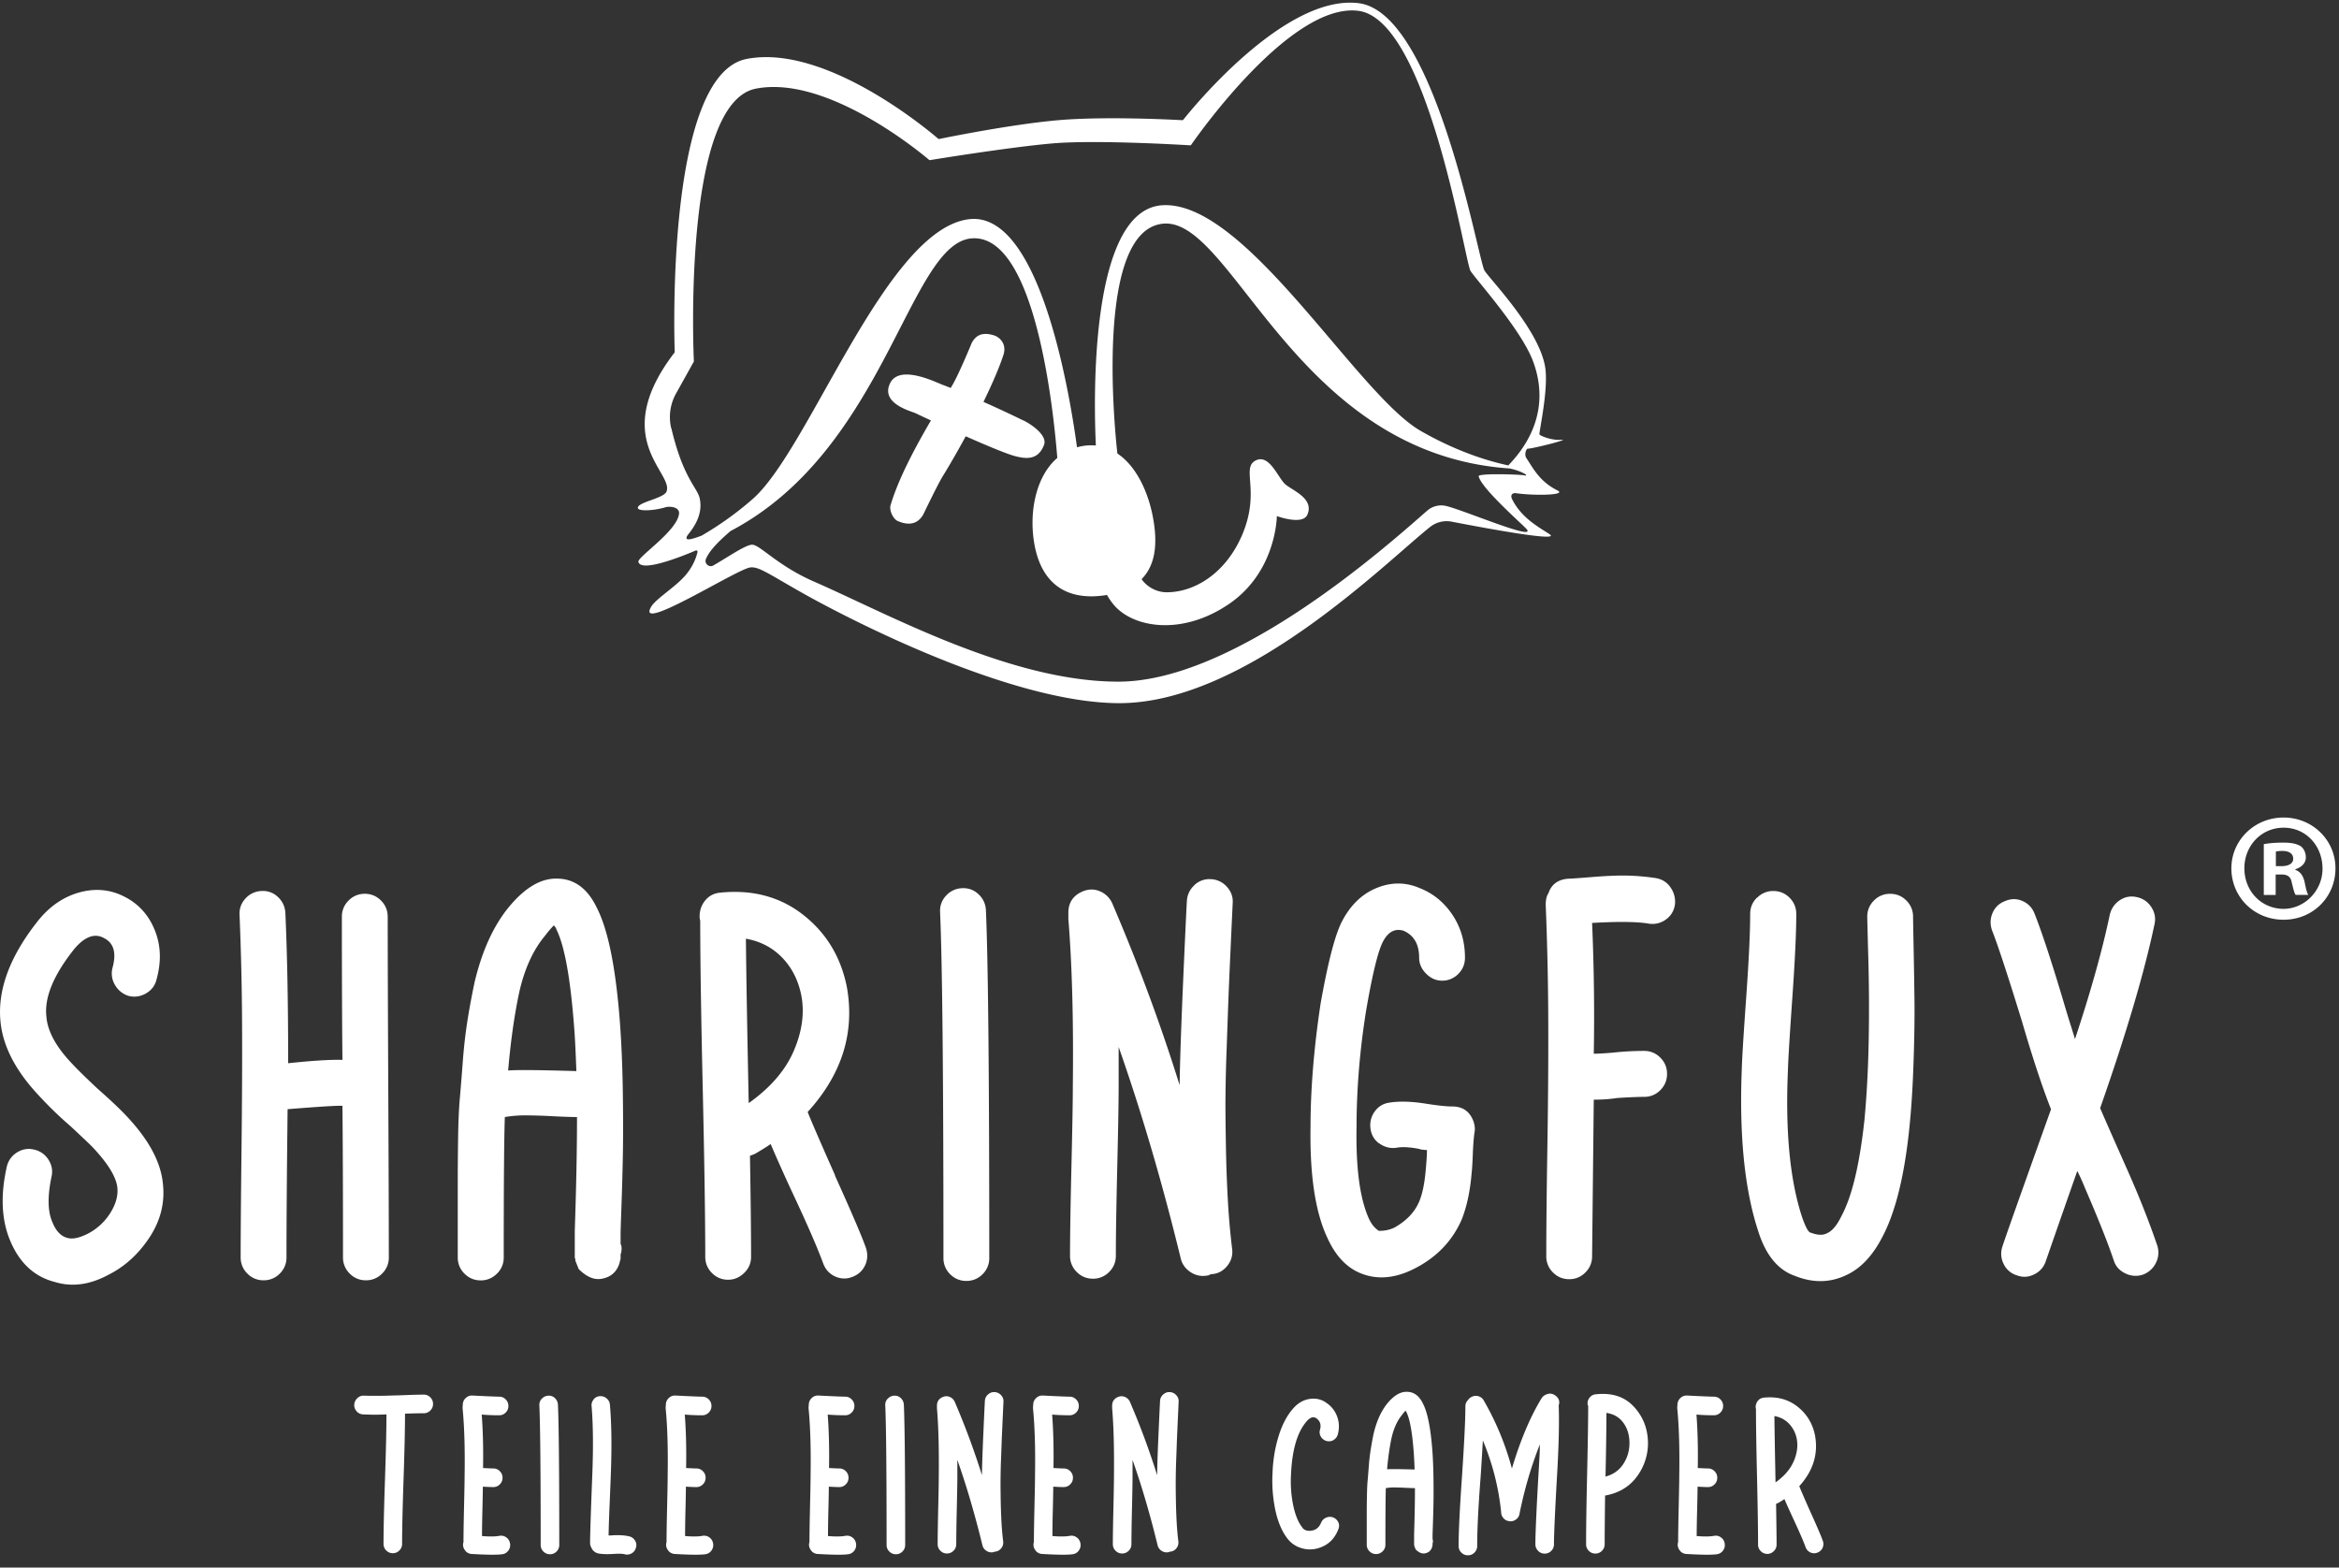 <svg width="282" height="189" fill="none" xmlns="http://www.w3.org/2000/svg"><rect width="100%" height="100%" fill="#333333" stroke="none"/><g clip-path="url(#clip0_23075_16278)" fill="#fff"><path d="M281.574 104.692c0 3.471-2.721 6.199-6.258 6.199s-6.291-2.728-6.291-6.199c0-3.395 2.796-6.123 6.291-6.123 3.495 0 6.258 2.728 6.258 6.123zm-10.982 0c0 2.618 1.861 4.721 4.446 4.881 2.594.161 4.843-1.976 4.969-4.577.135-2.846-1.878-5.202-4.682-5.202-2.72 0-4.733 2.204-4.733 4.89v.008zm3.756 3.209h-1.415v-6.123c.556-.109 1.339-.185 2.35-.185 1.153 0 1.676.185 2.122.447.337.262.598.743.598 1.343 0 .676-.522 1.191-1.263 1.419v.076c.598.228.934.675 1.12 1.495.185.937.294 1.309.446 1.528h-1.524c-.186-.228-.295-.785-.48-1.495-.11-.675-.48-.971-1.264-.971h-.673v2.466h-.017zm.042-3.471h.674c.783 0 1.415-.262 1.415-.895 0-.557-.413-.937-1.306-.937-.37 0-.631.033-.783.076v1.756zm-86.592-45.29c-2.19-1.073-2.982-2.737-3.756-3.886-.211-.312-.177-.793.05-1.097.025-.043.076-.06.118-.06.632-.016 5.255-1.173 4-1.072-1.179.101-2.619-.524-2.61-.659.033-.726 1.002-5.075.741-7.727-.447-4.544-6.603-10.827-7.361-12.017-.758-1.191-5.844-31.036-15.15-32.235-8.953-1.149-20.313 12.98-21.164 14.044-.034.042-.076.059-.135.059-.909-.05-9.297-.498-15.024.008-5.727.516-13.424 2.086-14.266 2.255a.158.158 0 0 1-.135-.034c-.952-.819-13.525-11.485-23.1-9.61-9.728 1.909-8.709 33.865-8.658 35.317a.127.127 0 0 1-.034.093c-7.967 10.38-.033 14.5-.96 16.755-.311.752-2.872 1.166-3.369 1.757-.564.676 1.71.6 3.285.118.328-.101 1.743-.118 1.592.853-.329 2.12-5.037 5.16-4.893 5.743.328 1.36 5.625-.82 6.905-1.368.127-.051.253.05.22.186-.119.515-.455 1.63-1.44 2.786-1.18 1.394-3.538 2.821-4.119 3.767-2.088 3.412 10.342-4.535 11.942-4.704 1.036-.11 2.19.785 6.4 3.158 4.792 2.694 24.769 13.209 38.083 13.209 15.269 0 32.171-17.051 37.477-21.257a3.197 3.197 0 0 1 2.585-.625c3.663.71 13.306 2.517 11.799 1.512-1.23-.82-3.377-1.926-4.514-4.223-.236-.472-.009-.793.505-.717 2.105.304 6.173.253 4.96-.338l.026.008zm-106.871-7.5a5.82 5.82 0 0 1 .572-4.18l2.14-3.843s.025-.05.016-.084c-.059-1.284-1.305-31.12 7.47-32.843 8.607-1.69 19.993 7.82 20.886 8.58.034.034.084.042.126.034.885-.144 9.45-1.537 14.629-2.002 5.171-.464 15.631.152 16.708.22.059 0 .11-.017.144-.068.85-1.224 12.085-17.177 20.153-16.147 8.379 1.073 12.843 30.293 13.525 31.365.682 1.073 6.173 7.136 7.563 10.962 2.484 6.807-1.946 11.325-3.007 12.482-2.451-.524-6.215-1.664-10.569-4.163-7.706-4.426-21.071-27.743-31.093-27.21-8.935.472-8.312 23.899-8.068 28.975a5.898 5.898 0 0 0-1.533.05 7.257 7.257 0 0 0-.741.16c-.943-6.933-4.573-28.535-13.028-27.497-10.064 1.233-19.227 27.793-26.107 33.764a39.358 39.358 0 0 1-6.131 4.391c-1.18.44-2.063.693-1.752.06.16-.338 2.089-2.196 1.516-4.612-.303-1.258-2.004-2.44-3.402-8.394h-.017zm102.862 5.667c-1.053-.135-5.592-.245-5.516.11.328 1.52 5.567 6.038 5.844 6.451.834 1.259-7.486-2.297-9.727-2.854a2.577 2.577 0 0 0-2.332.566c-4.514 3.944-23.008 20.58-37.182 20.606-13.045.025-27.792-8.158-36.744-12.068-4.455-1.942-6.552-4.501-7.487-4.442-.825.05-2.897 1.503-4.64 2.5-.522.295-1.12-.237-.893-.786.514-1.241 2.114-2.618 2.948-3.353 18.755-9.83 21.5-34.793 29.139-35.3 7.63-.507 9.82 20.716 10.274 26.475-2.526 2.17-3.385 6.326-2.821 10.041.758 4.966 3.765 7.263 8.674 6.503.042 0 .085-.017.135-.025.261.464.581.929.969 1.36 2.358 2.584 8.093 3.58 13.744-.27 5.735-3.91 5.769-10.6 5.769-10.6s3.107 1.158 3.68-.168c.842-1.934-1.752-2.897-2.636-3.64-.884-.735-1.912-3.707-3.571-2.905-1.844.887.606 3.69-1.667 9.01-1.937 4.527-5.634 6.875-9.054 6.892-1.591.008-2.695-1.005-3.057-1.588 1.499-1.511 1.937-3.8 1.474-6.815-.505-3.344-1.987-6.722-4.396-8.327-.236-2.077-2.863-26.821 5.474-27.708 8.396-.895 15.951 27.725 41.78 29.507 1.246.22 2.585.946 1.811.845l.008-.017z"/><path d="M125.873 53.65c.489-1.3-2.038-2.795-2.61-3.007 0 0-1.988-.988-4.691-2.187 1.027-2.111 1.911-4.138 2.408-5.675.438-1.351-.513-2.145-1.095-2.33-1.81-.592-2.408.345-2.72.877 0 0-1.608 3.927-2.434 5.262-.033.059-.075.126-.117.185a35.06 35.06 0 0 0-.994-.388c-.935-.363-5.23-2.491-6.325-.144-1.061 2.272 2.105 3.21 2.973 3.53 0 0 .792.372 1.971.921-1.887 3.218-3.925 7.035-4.868 10.219-.177.59.261 1.562.792 1.874 2.029.921 2.838-.22 3.149-.751 0 0 1.735-3.623 2.367-4.645.808-1.309 1.777-2.99 2.754-4.788 2.459 1.09 4.952 2.136 5.971 2.398 1.111.279 2.728.608 3.461-1.343l.008-.008zM17.605 119.775c-.674.38-1.373.481-2.089.304a2.854 2.854 0 0 1-1.65-1.317 2.69 2.69 0 0 1-.304-2.061c.497-1.807.16-2.998-1.01-3.589-1.12-.633-2.316-.203-3.58 1.284-2.518 3.158-3.646 5.886-3.377 8.183.135 1.756 1.17 3.657 3.108 5.683.632.676 1.642 1.673 3.032 2.973 1.533 1.351 2.627 2.39 3.31 3.108 2.787 2.888 4.32 5.658 4.59 8.318.269 2.297-.262 4.468-1.584 6.495-1.33 2.026-2.981 3.538-4.96 4.535-2.249 1.216-4.405 1.511-6.477.878-2.476-.633-4.27-2.297-5.398-5.008-1.036-2.483-1.17-5.439-.404-8.859a2.715 2.715 0 0 1 1.246-1.757c.649-.405 1.34-.515 2.055-.337a2.7 2.7 0 0 1 1.752 1.25c.404.65.514 1.342.337 2.06-.497 2.39-.447 4.214.134 5.481.405.997.969 1.605 1.685 1.824.631.228 1.482.068 2.56-.473a6.955 6.955 0 0 0 2.695-2.466c.674-1.055.968-2.086.876-3.074-.135-1.309-1.146-2.956-3.032-4.94-.312-.313-.64-.633-.977-.946-.337-.312-.707-.667-1.112-1.047-.404-.38-.74-.684-1.01-.912a45.502 45.502 0 0 1-3.377-3.319c-2.788-2.973-4.32-5.954-4.59-8.927-.362-3.834 1.17-7.896 4.59-12.177 1.398-1.715 3.048-2.83 4.96-3.353 1.912-.515 3.697-.346 5.365.507 1.71.852 2.93 2.195 3.68 4.028.75 1.832.817 3.8.236 5.92-.177.768-.607 1.343-1.28 1.723v.008zm24.422-11.199a2.67 2.67 0 0 1 1.954-.811 2.67 2.67 0 0 1 1.954.811c.539.541.808 1.199.808 1.959 0 4.552.025 11.393.067 20.497.043 9.112.068 15.969.068 20.564a2.67 2.67 0 0 1-.809 1.959 2.67 2.67 0 0 1-1.953.811 2.67 2.67 0 0 1-1.954-.811 2.682 2.682 0 0 1-.809-1.959c0-8.116-.025-14.205-.067-18.267-.54-.042-2.746.093-6.611.405-.093 7.939-.135 13.892-.135 17.862a2.67 2.67 0 0 1-.808 1.959 2.669 2.669 0 0 1-1.954.811 2.67 2.67 0 0 1-1.954-.811 2.682 2.682 0 0 1-.809-1.959c0-2.796.034-7.103.102-12.921.067-5.819.092-10.962.067-15.421a349.866 349.866 0 0 0-.303-12.921c-.042-.769.194-1.436.707-1.993a2.714 2.714 0 0 1 1.92-.912 2.6 2.6 0 0 1 1.988.709c.556.515.867 1.165.91 1.926.227 5.007.336 11.046.336 18.131 2.923-.312 5.104-.447 6.544-.405-.042-3.834-.068-9.585-.068-17.254 0-.768.27-1.418.809-1.959zm17.88 44.988a2.666 2.666 0 0 1-1.954.811c-.758 0-1.415-.27-1.954-.811a2.68 2.68 0 0 1-.809-1.959v-9.366c0-.92.009-2.449.034-4.569.025-2.119.093-3.808.202-5.075.11-1.267.236-2.795.37-4.603.136-1.807.33-3.471.574-5.008.244-1.537.53-3.04.842-4.535.9-3.791 2.273-6.806 4.118-9.061 1.937-2.348 3.865-3.496 5.802-3.454 2.114 0 3.731 1.199 4.86 3.589 1.347 2.66 2.273 7.305 2.762 13.934.177 2.483.295 5.245.337 8.285.042 3.04.042 5.624 0 7.744s-.101 4.138-.169 6.055a411.458 411.458 0 0 0-.1 3.007v1.486l.067.068c.092.405.067.785-.068 1.148v.473a.639.639 0 0 1-.067.27 2.778 2.778 0 0 1-.27.811c-.362.718-.968 1.174-1.819 1.351-.943.228-1.911-.16-2.897-1.148l-.404-1.014v-.202l-.067-.135v-3.108c0-.135.025-.895.067-2.264.042-1.376.093-3.133.135-5.278.042-2.145.067-4.248.067-6.325-.631 0-1.617-.034-2.964-.101a67.943 67.943 0 0 0-3.276-.102c-.834 0-1.65.068-2.46.203-.092 2.483-.134 8.116-.134 16.915a2.67 2.67 0 0 1-.809 1.96l-.016.008zm5.735-40.663c-1.398 1.714-2.409 3.944-3.032 6.697-.581 2.702-1.036 5.861-1.347 9.475.9-.093 3.646-.067 8.227.068-.092-2.432-.176-4.197-.27-5.278-.445-5.954-1.17-9.898-2.155-11.84a.362.362 0 0 0-.067-.169.959.959 0 0 0-.135-.169c-.042-.051-.067-.093-.067-.135-.363.363-.742.81-1.146 1.351h-.008zm35.017 28.822c1.979 4.375 3.217 7.263 3.714 8.657.27.768.245 1.486-.067 2.162-.312.675-.834 1.148-1.55 1.418a2.6 2.6 0 0 1-2.088-.067c-.674-.313-1.146-.836-1.415-1.554-.716-1.942-1.912-4.687-3.58-8.251a202.099 202.099 0 0 1-2.761-6.156c-.228.177-.834.565-1.82 1.148a5.066 5.066 0 0 1-.673.27c.092 5.414.134 9.476.134 12.178 0 .769-.278 1.419-.842 1.959-.564.541-1.204.811-1.92.811-.766 0-1.415-.27-1.954-.811a2.68 2.68 0 0 1-.808-1.959c0-4.51-.101-11.266-.303-20.26-.203-8.994-.304-15.733-.304-20.192a.82.82 0 0 0-.033-.203.81.81 0 0 1-.034-.202c-.042-.769.16-1.444.606-2.027.447-.583 1.053-.929 1.82-1.013 3.916-.406 7.259.481 10.055 2.668 2.788 2.187 4.539 5.084 5.263 8.69.986 5.506-.581 10.531-4.724 15.083.446 1.132 1.55 3.674 3.31 7.643l-.026.008zm-4.96-15.015c1.01-2.348 1.314-4.577.91-6.697-.363-1.807-1.12-3.319-2.291-4.535-1.17-1.216-2.628-1.985-4.388-2.297.042 4.51.16 11.114.337 19.821 2.61-1.85 4.421-3.944 5.432-6.292zm18.35-18.705a2.714 2.714 0 0 1 1.92-.912c.767-.042 1.432.194 1.988.709.556.515.867 1.166.909 1.926.27 6.181.405 20.158.405 41.946a2.67 2.67 0 0 1-.809 1.96c-.539.54-1.196.81-1.954.81s-1.415-.27-1.954-.81a2.683 2.683 0 0 1-.808-1.96c0-21.644-.135-35.537-.404-41.676-.042-.769.193-1.436.707-1.993zm29.957-1.293a2.626 2.626 0 0 1 1.987-.709 2.696 2.696 0 0 1 1.92.912c.514.566.75 1.208.708 1.925-.042.904-.135 2.855-.27 5.853a855.72 855.72 0 0 0-.269 6.292l-.202 5.751a186.371 186.371 0 0 0-.135 6.325c0 1.579.025 3.471.067 5.684.042 2.212.127 4.273.236 6.19.11 1.917.278 3.8.505 5.65.093.768-.109 1.452-.606 2.06-.497.608-1.12.938-1.886.98h-.068l-.134.067-.135.068c-.767.177-1.474.068-2.122-.338-.649-.405-1.07-.971-1.247-1.689-2.206-9.061-4.699-17.566-7.487-25.504v4.805c0 1.85-.059 5.084-.168 9.712-.11 4.62-.169 8.175-.169 10.658 0 .768-.269 1.419-.808 1.959a2.666 2.666 0 0 1-1.954.811c-.758 0-1.415-.27-1.954-.811a2.68 2.68 0 0 1-.808-1.959c0-2.483.059-6.047.168-10.692.11-4.645.169-7.896.169-9.745.092-7.981-.093-14.703-.539-20.159v-.743c0-1.216.564-2.078 1.684-2.567.716-.313 1.432-.33 2.122-.034a2.812 2.812 0 0 1 1.516 1.52c3.15 7.356 5.845 14.635 8.093 21.856.043-2.973.194-7.263.438-12.853.245-5.591.396-8.707.438-9.332a2.714 2.714 0 0 1 .91-1.926v-.017zm22.267 31.154c-.607-.447-.952-1.064-1.045-1.824a2.8 2.8 0 0 1 .539-2.06c.447-.608 1.053-.955 1.819-1.048 1.171-.177 2.611-.135 4.321.136 1.44.228 2.493.337 3.166.337 1.264 0 2.114.583 2.56 1.757.177.498.228.971.135 1.419-.092.633-.16 1.511-.202 2.635-.042 1.123-.093 1.849-.135 2.162-.177 2.212-.581 4.104-1.212 5.683-1.129 2.567-3.015 4.535-5.668 5.886-2.291 1.174-4.43 1.377-6.409.608-1.752-.675-3.125-2.119-4.118-4.332-1.44-3.066-2.114-7.508-2.021-13.326 0-4.552.404-9.518 1.212-14.881.901-5.092 1.777-8.436 2.628-10.016 1.036-1.942 2.425-3.259 4.185-3.96 1.752-.701 3.462-.684 5.129.034 1.617.633 2.939 1.705 3.95 3.217 1.011 1.512 1.516 3.235 1.516 5.177 0 .768-.27 1.419-.809 1.959a2.665 2.665 0 0 1-1.953.811c-.716 0-1.365-.279-1.921-.845-.564-.565-.842-1.207-.842-1.925 0-1.622-.631-2.702-1.886-3.251-1.036-.313-1.87.135-2.493 1.351-.581 1.131-1.263 3.901-2.021 8.318-.767 4.822-1.146 9.493-1.146 14.002-.092 4.957.405 8.64 1.483 11.03.311.675.715 1.173 1.212 1.486.716 0 1.348-.135 1.887-.406 1.44-.81 2.425-1.849 2.964-3.116.404-.946.674-2.28.809-3.994.092-.988.134-1.74.134-2.23-.092 0-.244-.008-.471-.034-.228-.025-.379-.059-.472-.101-1.17-.228-2.088-.27-2.762-.135a2.775 2.775 0 0 1-2.055-.541l-.008.017zm20.414-30.166c.362-1.081 1.17-1.672 2.425-1.756.27 0 1.238-.068 2.897-.203 1.668-.135 3.057-.194 4.186-.169a27.18 27.18 0 0 1 3.444.304c.767.135 1.365.515 1.786 1.149a2.98 2.98 0 0 1 .505 2.094c-.135.769-.514 1.368-1.145 1.79a2.729 2.729 0 0 1-2.089.44c-1.44-.228-3.689-.245-6.746-.068.228 5.278.295 10.531.202 15.767.497 0 1.281-.042 2.359-.135a33.53 33.53 0 0 1 3.714-.203c.766 0 1.414.271 1.953.811.539.54.809 1.199.809 1.959s-.27 1.419-.809 1.96c-.539.54-1.196.81-1.953.81-.632 0-1.71.042-3.234.135-.851.136-1.803.203-2.839.203l-.202 18.875c0 .768-.269 1.419-.808 1.959a2.666 2.666 0 0 1-1.954.811c-.758 0-1.415-.27-1.954-.811a2.68 2.68 0 0 1-.808-1.959c0-3.023.042-7.457.135-13.293.092-5.844.126-11.08.101-15.733a369.487 369.487 0 0 0-.304-13.326c0-.634.11-1.107.337-1.419l-.008.008zm25.163.54a2.669 2.669 0 0 1 1.954-.81c.758 0 1.415.27 1.954.81.539.541.809 1.2.809 1.96 0 2.255-.16 5.607-.472 10.049-.312 4.443-.497 7.407-.539 8.893-.312 7.263.244 13.098 1.684 17.524.447 1.309.809 1.959 1.078 1.959.809.312 1.466.338 1.954.068.632-.271 1.213-.972 1.752-2.095 1.263-2.348 2.181-6.199 2.762-11.57.27-2.888.438-5.962.505-9.23a209.63 209.63 0 0 0-.033-10.016 916.942 916.942 0 0 1-.135-5.244c0-.769.269-1.419.808-1.96a2.669 2.669 0 0 1 1.954-.81c.758 0 1.415.27 1.954.81.539.541.809 1.199.809 1.96 0 .363.025 1.621.067 3.791.042 2.171.076 4.24.101 6.224.025 1.985-.008 4.409-.101 7.272-.093 2.863-.244 5.447-.472 7.744-.581 5.996-1.684 10.531-3.309 13.596-1.12 2.162-2.493 3.657-4.119 4.468-2.021 1.039-4.16 1.106-6.408.203-2.072-.718-3.554-2.551-4.456-5.481-1.616-4.958-2.273-11.452-1.953-19.483.042-1.444.227-4.349.539-8.724.311-4.374.471-7.693.471-9.948 0-.769.27-1.419.809-1.96h.033zm43.717.305c.632-.431 1.331-.549 2.089-.372.766.177 1.347.6 1.751 1.25.405.65.514 1.343.337 2.061-1.212 5.776-3.394 13.149-6.543 22.126.404.946 1.507 3.454 3.309 7.508 1.44 3.251 2.628 6.266 3.58 9.061a2.71 2.71 0 0 1-.169 2.095 2.819 2.819 0 0 1-1.583 1.418 2.77 2.77 0 0 1-2.122-.169c-.699-.337-1.163-.869-1.382-1.587-.715-2.12-1.869-5.008-3.444-8.657a26.54 26.54 0 0 0-.943-2.094 2846.383 2846.383 0 0 0-3.782 10.827 2.653 2.653 0 0 1-1.381 1.621c-.699.363-1.406.406-2.122.135a2.57 2.57 0 0 1-1.583-1.351 2.707 2.707 0 0 1-.169-2.094c.312-.988 2.274-6.52 5.87-16.578-1.036-2.618-2.206-6.157-3.512-10.624-1.667-5.413-2.855-9.045-3.579-10.894-.269-.718-.261-1.436.034-2.128.295-.701.8-1.183 1.516-1.453.716-.312 1.431-.312 2.122 0 .699.313 1.179.836 1.449 1.554.943 2.39 2.181 6.182 3.713 11.367.093.313.27.904.539 1.757.27.861.472 1.511.607 1.959 1.886-5.684 3.284-10.666 4.185-14.948.177-.768.582-1.368 1.213-1.79zM42.997 170.15a1.053 1.053 0 0 1-.287-.802 1.15 1.15 0 0 1 .37-.769c.228-.219.497-.321.8-.304a50.9 50.9 0 0 0 3.538-.025c.27 0 .842-.017 1.7-.051a54.199 54.199 0 0 1 1.971-.051c.312 0 .573.11.792.33.22.219.329.481.329.794 0 .312-.11.574-.329.793-.219.22-.48.33-.791.33-.531 0-1.28.017-2.258.051 0 1.765-.059 4.391-.176 7.879-.118 3.488-.177 6.097-.177 7.82 0 .312-.11.574-.329.794-.219.219-.48.329-.791.329-.312 0-.573-.11-.792-.329a1.08 1.08 0 0 1-.328-.794c0-1.731.059-4.324.177-7.795.117-3.471.176-6.072.176-7.82-.96.051-1.903.051-2.83 0a1.096 1.096 0 0 1-.774-.372l.008-.008zm13.12 16.823a1.053 1.053 0 0 1-.287-.802c0-.051.017-.135.051-.245 0-1.022.025-2.449.067-4.29.042-1.841.068-3.108.068-3.792.05-3.133-.026-5.819-.244-8.057 0-.16.008-.278.025-.354v-.11a1.1 1.1 0 0 1 .37-.777c.228-.211.497-.304.8-.287 1.82.093 2.889.135 3.209.135.312 0 .573.11.792.329.219.22.328.482.328.794 0 .313-.11.574-.328.794a1.07 1.07 0 0 1-.792.329c-.69 0-1.39-.025-2.097-.084.143 1.875.202 4.02.16 6.443.581.034.985.051 1.23.051.311 0 .572.11.791.329.22.22.329.482.329.794 0 .313-.11.575-.329.794-.219.22-.48.33-.791.33-.253 0-.674-.017-1.255-.051 0 .422-.017 1.326-.05 2.719-.034 1.394-.051 2.475-.051 3.235.91.076 1.608.067 2.097-.026.286-.05.564 0 .817.178.252.177.404.413.463.726a1.1 1.1 0 0 1-.177.844 1.068 1.068 0 0 1-.724.465c-.581.093-1.82.084-3.706-.025a1.096 1.096 0 0 1-.775-.372l.009-.017zm9.205-18.326c.21-.228.472-.355.775-.372.312-.017.573.076.8.288.227.211.345.472.37.776.11 2.492.16 8.142.16 16.933 0 .312-.109.574-.328.794-.219.219-.48.329-.792.329-.311 0-.572-.11-.791-.329a1.08 1.08 0 0 1-.329-.794c0-8.741-.05-14.348-.16-16.823a1.043 1.043 0 0 1 .287-.802h.008zm6.25.067c.201-.236.454-.363.766-.38.286-.017.555.068.791.262s.37.439.404.752c.203 2.314.236 5.126.11 8.436-.017.566-.067 1.698-.135 3.404a157.035 157.035 0 0 0-.135 3.943c.236 0 .421-.008.548-.025.8-.034 1.448.009 1.962.135.286.076.514.245.682.507.16.262.202.54.11.836-.076.312-.245.54-.506.693a1.106 1.106 0 0 1-.833.126c-.27-.076-.708-.093-1.306-.05-.817.05-1.44.033-1.878-.051a1.156 1.156 0 0 1-.817-.625c-.126-.22-.193-.431-.193-.625 0-.946.092-3.724.27-8.327.125-3.217.1-5.945-.085-8.166a1.032 1.032 0 0 1 .244-.82v-.025zm9.027 18.259a1.053 1.053 0 0 1-.286-.802c0-.051.017-.135.05-.245 0-1.022.026-2.449.068-4.29.042-1.841.067-3.108.067-3.792.05-3.133-.025-5.819-.244-8.057 0-.16.008-.278.025-.354v-.11a1.1 1.1 0 0 1 .37-.777c.228-.211.498-.304.8-.287 1.82.093 2.89.135 3.21.135.311 0 .572.11.791.329.219.22.328.482.328.794 0 .313-.109.574-.328.794-.219.22-.48.329-.792.329-.69 0-1.39-.025-2.097-.084.144 1.875.203 4.02.16 6.443.582.034.986.051 1.23.051.312 0 .573.11.792.329.219.22.328.482.328.794 0 .313-.11.575-.328.794-.22.22-.48.33-.792.33-.253 0-.674-.017-1.255-.051 0 .422-.017 1.326-.05 2.719a143.56 143.56 0 0 0-.05 3.235c.909.076 1.608.067 2.096-.026.287-.05.564 0 .817.178.253.177.404.413.463.726a1.1 1.1 0 0 1-.177.844 1.068 1.068 0 0 1-.724.465c-.581.093-1.819.084-3.705-.025a1.096 1.096 0 0 1-.775-.372l.008-.017zm17.23 0a1.053 1.053 0 0 1-.286-.802c0-.051.017-.135.05-.245 0-1.022.026-2.449.068-4.29.042-1.841.068-3.108.068-3.792.05-3.133-.026-5.819-.245-8.057 0-.16.009-.278.026-.354v-.11a1.1 1.1 0 0 1 .37-.777c.228-.211.497-.304.8-.287 1.819.093 2.889.135 3.209.135.312 0 .573.11.792.329.219.22.328.482.328.794 0 .313-.109.574-.328.794-.219.22-.48.329-.792.329-.691 0-1.39-.025-2.097-.084.143 1.875.202 4.02.16 6.443.581.034.985.051 1.229.051.312 0 .573.11.792.329.219.22.329.482.329.794 0 .313-.11.575-.329.794-.219.22-.48.33-.792.33-.252 0-.673-.017-1.254-.051 0 .422-.017 1.326-.05 2.719a143.44 143.44 0 0 0-.051 3.235c.909.076 1.608.067 2.097-.026.286-.05.564 0 .816.178.253.177.405.413.464.726.05.312 0 .591-.177.844a1.07 1.07 0 0 1-.724.465c-.582.093-1.82.084-3.706-.025a1.096 1.096 0 0 1-.775-.372l.009-.017zm9.197-18.326c.211-.228.472-.355.775-.372.312-.017.573.076.8.288.227.211.345.472.371.776.109 2.492.16 8.142.16 16.933 0 .312-.11.574-.329.794-.219.219-.48.329-.791.329-.312 0-.573-.11-.792-.329a1.081 1.081 0 0 1-.329-.794c0-8.741-.05-14.348-.16-16.823a1.045 1.045 0 0 1 .287-.802h.008zm12.094-.515c.227-.211.497-.304.8-.287.312.017.564.143.775.371.21.228.303.49.286.777-.017.363-.05 1.149-.109 2.365-.051 1.208-.093 2.06-.11 2.542-.017.481-.042 1.258-.084 2.322a83.522 83.522 0 0 0-.05 2.551c0 .633.008 1.402.025 2.297.017.895.05 1.723.092 2.5.043.776.11 1.537.203 2.28.033.312-.043.582-.245.836-.202.245-.454.38-.766.397h-.025l-.051.025-.05.025a1.087 1.087 0 0 1-.859-.135 1.094 1.094 0 0 1-.506-.684c-.892-3.657-1.895-7.094-3.023-10.294v1.942c0 .743-.025 2.052-.067 3.918a213.32 213.32 0 0 0-.068 4.299c0 .313-.109.574-.328.794-.219.219-.48.329-.792.329-.311 0-.573-.11-.791-.329a1.08 1.08 0 0 1-.329-.794c0-1.005.025-2.441.067-4.315.043-1.875.068-3.184.068-3.936.034-3.226-.034-5.937-.219-8.141v-.304c0-.49.227-.836.682-1.039.286-.126.573-.135.859-.017.278.119.488.321.615.617a91.547 91.547 0 0 1 3.267 8.817c.017-1.2.076-2.931.177-5.186.101-2.255.16-3.513.177-3.766.017-.313.143-.566.371-.777h.008zm5.768 18.841a1.055 1.055 0 0 1-.236-1.047c0-1.022.026-2.449.068-4.29.042-1.841.067-3.108.067-3.792.051-3.133-.025-5.819-.244-8.057 0-.16.008-.278.025-.354v-.11c.017-.313.143-.566.371-.777.227-.211.497-.304.8-.287 1.819.093 2.888.135 3.209.135.311 0 .572.11.791.329.219.22.329.482.329.794 0 .313-.11.574-.329.794a1.07 1.07 0 0 1-.791.329c-.691 0-1.39-.025-2.097-.084.143 1.875.202 4.02.16 6.443.581.034.985.051 1.229.051.312 0 .573.11.792.329.219.22.328.482.328.794 0 .313-.109.575-.328.794-.219.22-.48.33-.792.33-.253 0-.674-.017-1.255-.051 0 .422-.017 1.326-.05 2.719a142.235 142.235 0 0 0-.051 3.235c.91.076 1.609.067 2.097-.026.287-.05.564 0 .817.178.253.177.404.413.463.726.051.312 0 .591-.177.844a1.065 1.065 0 0 1-.724.465c-.581.093-1.819.084-3.705-.025a1.095 1.095 0 0 1-.775-.372l.008-.017zm15.353-18.841c.228-.211.497-.304.8-.287.312.017.565.143.775.371.211.228.303.49.286.777-.016.363-.05 1.149-.109 2.365-.051 1.208-.093 2.06-.11 2.542-.016.481-.042 1.258-.084 2.322a86.92 86.92 0 0 0-.05 2.551c0 .633.008 1.402.025 2.297.017.895.05 1.723.093 2.5.042.776.109 1.537.202 2.28.033.312-.042.582-.245.836-.202.245-.454.38-.766.397h-.025l-.051.025-.05.025a1.087 1.087 0 0 1-.859-.135 1.094 1.094 0 0 1-.506-.684c-.892-3.657-1.894-7.094-3.023-10.294v1.942c0 .743-.025 2.052-.067 3.918a213.32 213.32 0 0 0-.068 4.299c0 .313-.109.574-.328.794-.219.219-.48.329-.792.329-.311 0-.572-.11-.791-.329a1.08 1.08 0 0 1-.329-.794c0-1.005.025-2.441.068-4.315.042-1.875.067-3.184.067-3.936.034-3.226-.034-5.937-.219-8.141v-.304c0-.49.227-.836.682-1.039.286-.126.573-.135.859-.017.278.119.489.321.615.617a91.558 91.558 0 0 1 3.268 8.817c.016-1.2.075-2.931.176-5.186.101-2.255.16-3.513.177-3.766.017-.313.143-.566.371-.777h.008zm20.533 5.498a1.102 1.102 0 0 1-.834.11 1.137 1.137 0 0 1-.682-.507 1.028 1.028 0 0 1-.11-.861c.16-.583.017-1.039-.438-1.368-.345-.237-.715-.136-1.12.304-1.162 1.292-1.802 3.428-1.937 6.418a14.42 14.42 0 0 0 .261 3.766c.245 1.166.607 2.044 1.078 2.652.219.346.598.481 1.129.405.539-.076.918-.388 1.154-.954.126-.295.328-.498.614-.616.287-.119.565-.127.859-.017.287.126.497.329.615.599.118.271.11.558-.017.845-.362.929-.943 1.596-1.743 1.993-.8.397-1.608.507-2.425.329-.817-.185-1.474-.591-1.963-1.233-.673-.87-1.153-2.018-1.457-3.437a17.204 17.204 0 0 1-.336-4.45c.05-1.546.294-3.024.724-4.426.429-1.402 1.019-2.533 1.785-3.386.581-.659 1.255-1.03 2.013-1.132.758-.101 1.432.068 2.013.507a3.342 3.342 0 0 1 1.255 1.621c.252.684.278 1.394.084 2.145-.093.313-.27.541-.531.685l.009.008zm5.92 13.41c-.219.22-.48.33-.792.33-.311 0-.572-.11-.791-.33a1.077 1.077 0 0 1-.329-.793v-3.784c0-.371 0-.988.017-1.841s.034-1.537.084-2.052c.051-.515.093-1.132.152-1.858.05-.726.135-1.402.236-2.018.101-.617.21-1.233.337-1.833.362-1.528.918-2.745 1.659-3.657.783-.945 1.558-1.41 2.341-1.393.85 0 1.507.481 1.962 1.444.548 1.073.918 2.947 1.12 5.625.076 1.005.118 2.119.135 3.344a94.923 94.923 0 0 1 0 3.124c-.017.853-.042 1.673-.067 2.441-.026.777-.043 1.182-.043 1.216v.6l.026.025a.868.868 0 0 1-.026.465v.194s-.008.076-.025.11c-.017.109-.05.219-.109.329-.143.287-.388.473-.733.549-.379.093-.775-.068-1.171-.465l-.16-.405v-.084l-.025-.051v-1.258c0-.051.009-.363.025-.912.017-.558.034-1.267.051-2.129.017-.861.025-1.714.025-2.55-.252 0-.657-.017-1.196-.042a29.759 29.759 0 0 0-1.322-.042 5.59 5.59 0 0 0-.994.084c-.033 1.005-.05 3.277-.05 6.824 0 .312-.11.574-.329.793h-.008zm2.316-16.417c-.564.693-.969 1.596-1.23 2.703-.235 1.089-.421 2.364-.547 3.825.362-.034 1.474-.025 3.318.026a54.88 54.88 0 0 0-.109-2.129c-.186-2.406-.472-3.994-.876-4.779a.136.136 0 0 0-.026-.068.428.428 0 0 0-.05-.068c-.017-.016-.025-.033-.025-.05a4.771 4.771 0 0 0-.464.549l.009-.009zm17.567-2.55c.303-.085.59-.043.859.126.489.313.657.726.489 1.258.075 2.078.008 4.848-.194 8.327-.253 4.426-.379 7.229-.379 8.412 0 .312-.109.574-.328.794-.219.219-.48.329-.792.329a1.05 1.05 0 0 1-.792-.338 1.097 1.097 0 0 1-.328-.777c0-1.275.126-4.121.379-8.546.017-.271.042-.651.067-1.124.025-.472.051-.903.068-1.283.016-.38.025-.743.025-1.09-1.036 2.602-1.853 5.388-2.451 8.353-.05.312-.21.549-.48.726a1.05 1.05 0 0 1-.834.152.993.993 0 0 1-.64-.372 1.044 1.044 0 0 1-.261-.692 30.11 30.11 0 0 0-2.206-8.656c-.11 1.967-.202 3.437-.27 4.425-.269 3.479-.412 6.241-.412 8.301 0 .313-.11.575-.329.794-.219.22-.48.33-.791.33-.312 0-.573-.11-.792-.33a1.078 1.078 0 0 1-.329-.794c0-1.655.135-4.476.413-8.462.27-4.019.404-6.806.404-8.352 0-.312.101-.566.304-.768.109-.161.235-.279.378-.355.27-.16.556-.203.86-.127.303.085.522.254.665.507a33.846 33.846 0 0 1 3.402 8.217c1.019-3.403 2.207-6.224 3.571-8.462.16-.253.396-.422.691-.507l.033-.016zm4.859 1.351s-.008-.067-.025-.084a1.084 1.084 0 0 1 .244-.836 1.03 1.03 0 0 1 .766-.397c1.921-.203 3.436.287 4.548 1.478 1.103 1.182 1.676 2.609 1.718 4.29a6.735 6.735 0 0 1-1.33 4.147c-.91 1.241-2.19 2.001-3.841 2.297-.033 2.618-.05 4.577-.05 5.869 0 .312-.11.574-.329.794-.219.219-.48.329-.791.329-.312 0-.573-.11-.792-.329a1.08 1.08 0 0 1-.328-.794c0-1.968.042-4.814.126-8.53.084-3.724.126-6.443.126-8.149-.017-.017-.025-.042-.025-.085h-.017zm4.295 7.061c.497-.777.741-1.63.724-2.585-.016-.929-.269-1.722-.749-2.373-.48-.65-1.154-1.047-2.03-1.174 0 1.689-.033 4.248-.109 7.677.943-.253 1.667-.769 2.164-1.545zm6.83 10.488a1.055 1.055 0 0 1-.236-1.047c0-1.022.026-2.449.068-4.29.042-1.841.067-3.108.067-3.792.051-3.133-.025-5.819-.244-8.057 0-.16.008-.278.025-.354v-.11c.017-.313.143-.566.371-.777.227-.211.497-.304.8-.287 1.819.093 2.888.135 3.217.135.311 0 .572.11.791.329.219.22.329.482.329.794 0 .313-.11.574-.329.794a1.07 1.07 0 0 1-.791.329c-.691 0-1.39-.025-2.097-.084.143 1.875.202 4.02.16 6.443.581.034.985.051 1.229.051.312 0 .573.11.792.329.219.22.328.482.328.794 0 .313-.109.575-.328.794-.219.22-.48.33-.792.33-.252 0-.673-.017-1.254-.051 0 .422-.017 1.326-.051 2.719a152.192 152.192 0 0 0-.059 3.235c.91.076 1.609.067 2.097-.026.286-.05.564 0 .817.178.253.177.413.413.463.726.051.312 0 .591-.177.844a1.086 1.086 0 0 1-.724.465c-.581.093-1.819.084-3.706-.025a1.095 1.095 0 0 1-.774-.372l.008-.017zm15.699-4.712c.8 1.765 1.297 2.93 1.499 3.496a1.102 1.102 0 0 1-.649 1.444c-.286.11-.572.101-.842-.025a1.106 1.106 0 0 1-.573-.625c-.286-.786-.774-1.892-1.44-3.328-.395-.853-.774-1.68-1.12-2.482-.092.076-.337.228-.732.464-.076.034-.16.076-.27.11.034 2.187.059 3.825.059 4.915 0 .312-.109.574-.337.794a1.092 1.092 0 0 1-.775.329c-.311 0-.572-.11-.791-.329a1.081 1.081 0 0 1-.329-.794c0-1.824-.042-4.544-.126-8.175-.084-3.631-.126-6.351-.126-8.15 0-.016 0-.042-.017-.084s-.017-.068-.017-.084a1.214 1.214 0 0 1 .244-.82c.177-.236.43-.371.733-.405 1.583-.16 2.931.194 4.059 1.081 1.129.887 1.836 2.052 2.122 3.505.396 2.221-.235 4.248-1.903 6.089.177.456.623 1.486 1.331 3.082v-.008zm-2.005-6.064c.405-.946.531-1.849.371-2.702a3.623 3.623 0 0 0-.926-1.833c-.472-.498-1.062-.802-1.769-.929.017 1.824.067 4.484.135 7.998 1.052-.744 1.785-1.597 2.189-2.542v.008z"/></g><defs><clipPath id="clip0_23075_16278"><path fill="#fff" transform="translate(.012 .328)" d="M0 0H281.561V187.177H0z"/></clipPath></defs></svg>